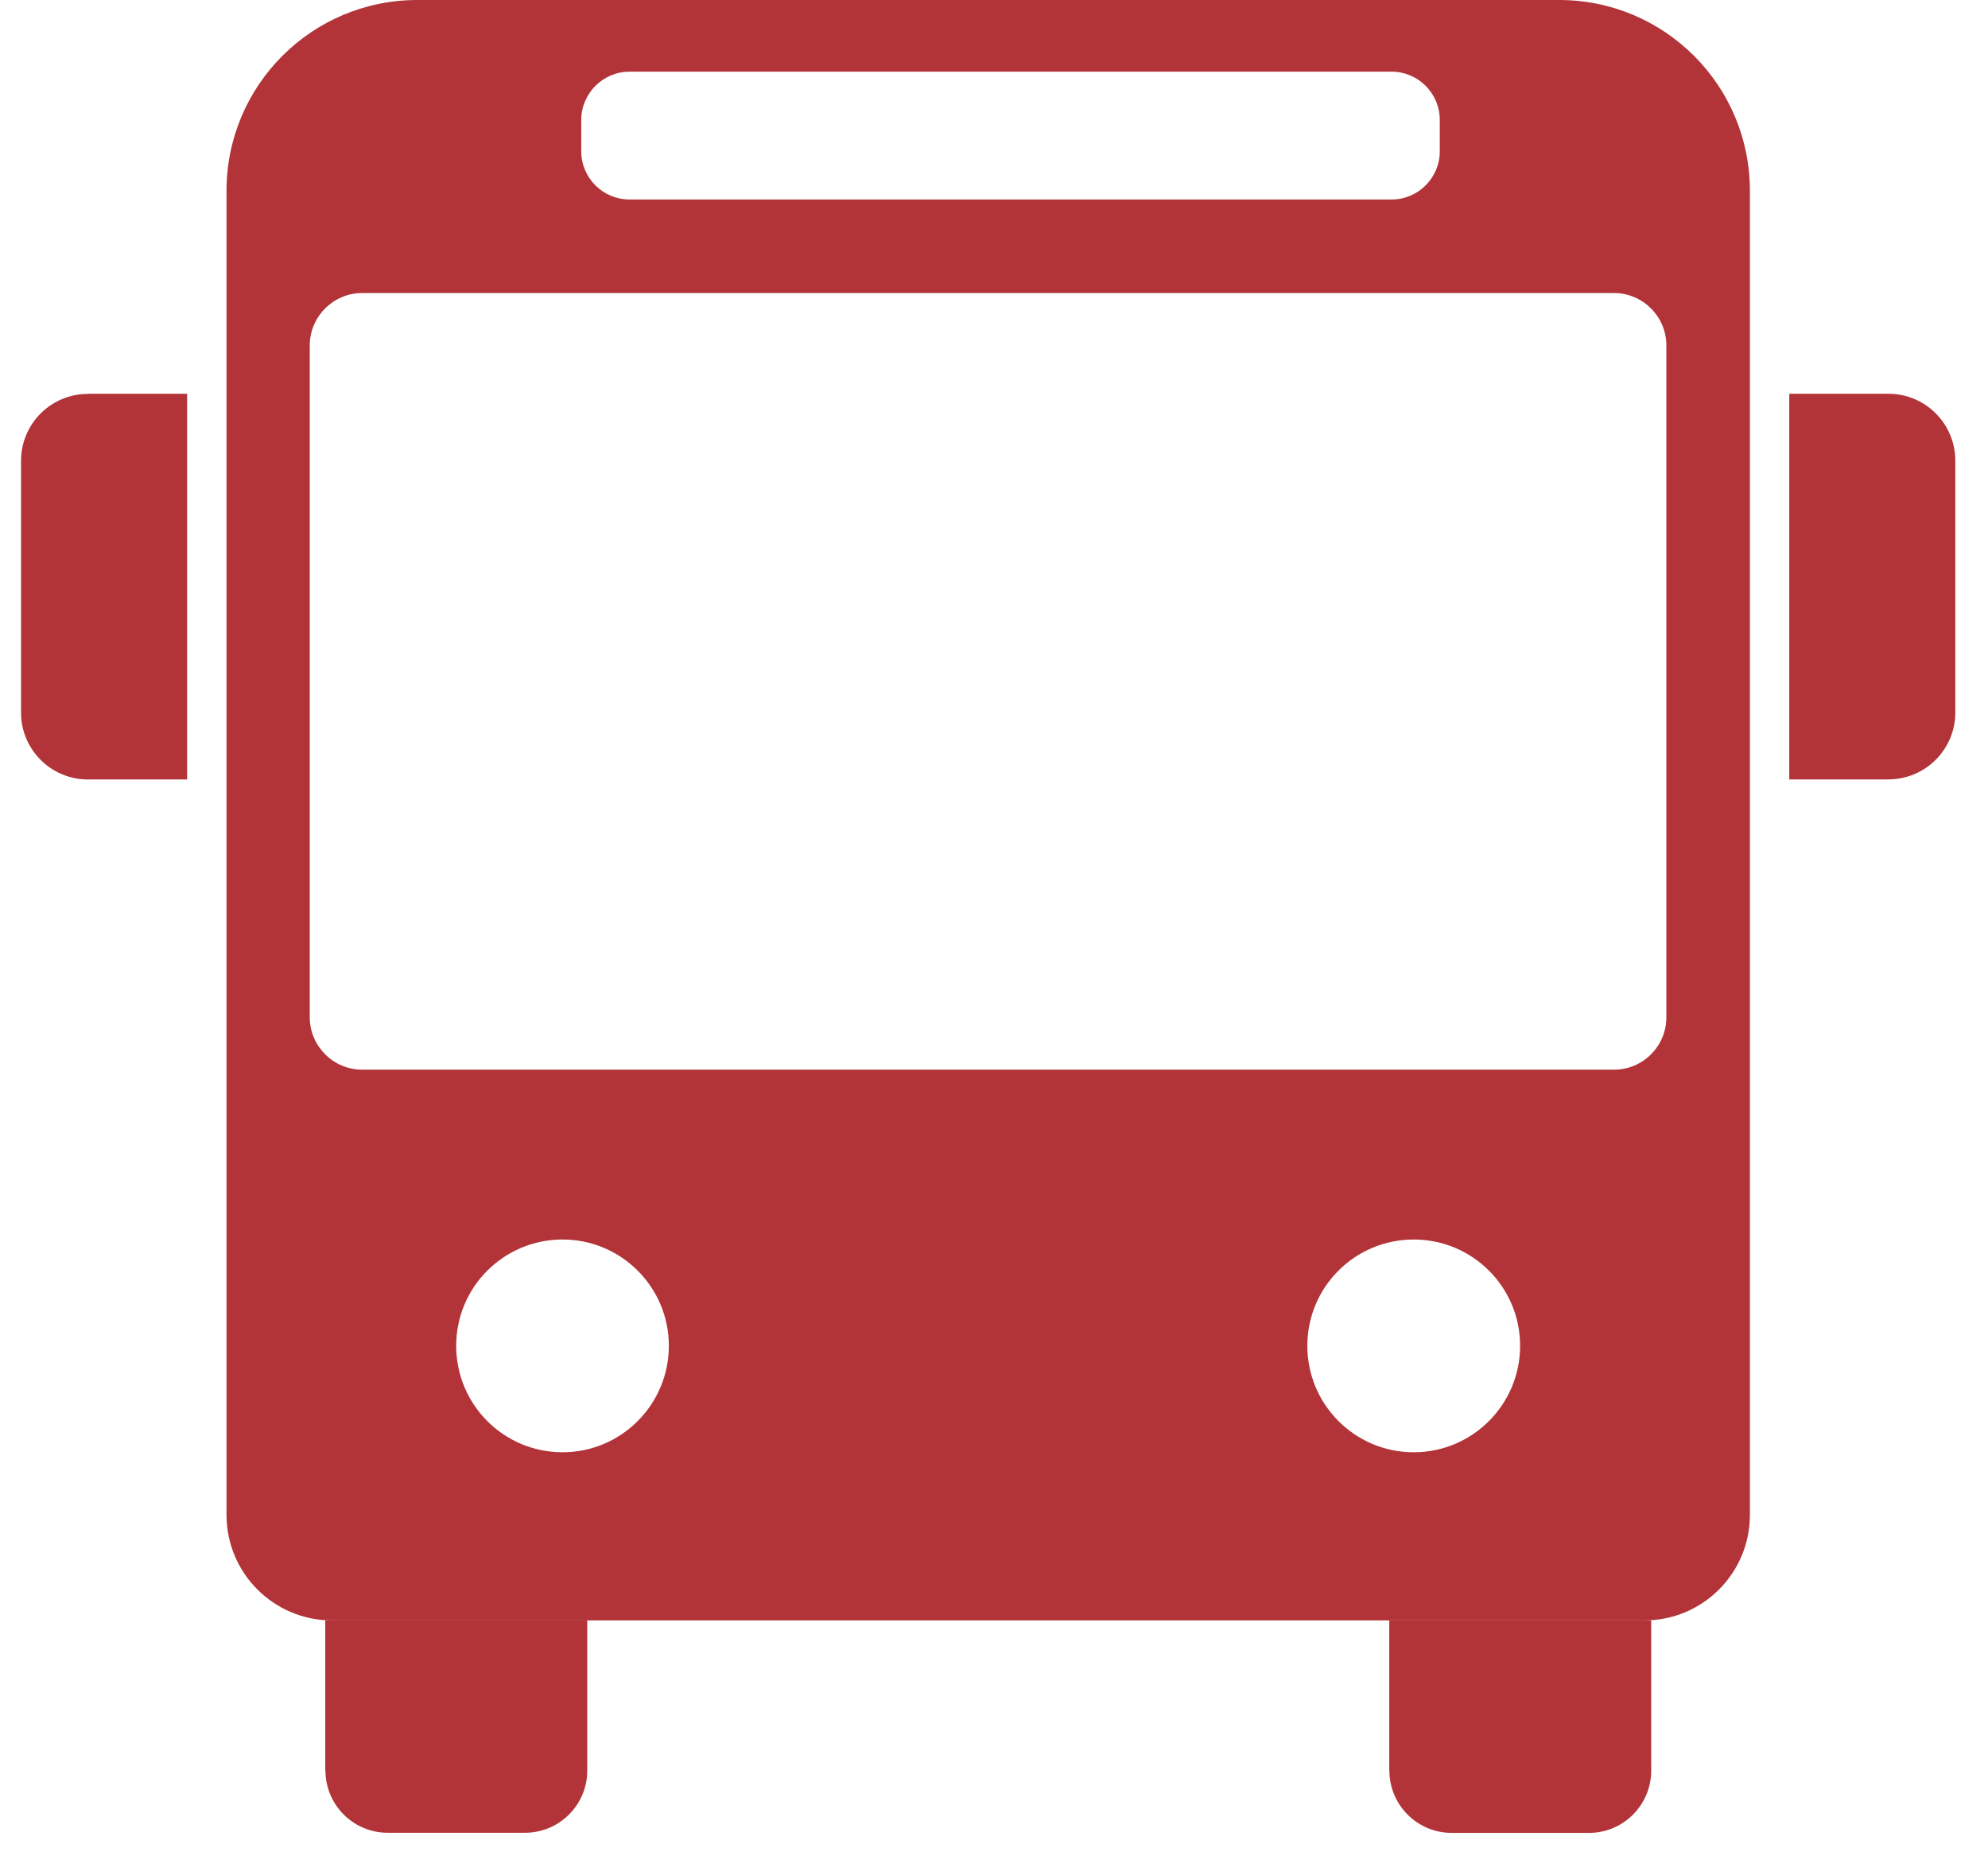 <svg width="34" height="32" viewBox="0 0 34 32" fill="none" xmlns="http://www.w3.org/2000/svg">
<path d="M26.663 0H7.137C5.334 0 3.874 1.46 3.874 3.263V25.91C3.874 26.907 4.682 27.715 5.679 27.715H28.123C29.12 27.715 29.928 26.907 29.928 25.91V3.263C29.928 1.46 28.468 0 26.665 0H26.663ZM9.941 2.05C9.941 1.598 10.313 1.226 10.765 1.226H23.801C24.255 1.226 24.624 1.598 24.624 2.05V2.589C24.624 3.04 24.255 3.412 23.801 3.412H10.765C10.313 3.412 9.941 3.043 9.941 2.589V2.05ZM9.621 24.839C8.615 24.839 7.802 24.024 7.802 23.018C7.802 22.012 8.617 21.2 9.621 21.2C10.625 21.2 11.439 22.015 11.439 23.018C11.439 24.022 10.625 24.839 9.621 24.839ZM24.179 24.839C23.173 24.839 22.359 24.024 22.359 23.018C22.359 22.012 23.173 21.2 24.179 21.2C25.185 21.2 25.998 22.015 25.998 23.018C25.998 24.022 25.183 24.839 24.179 24.839ZM28.499 17.401C28.499 17.893 28.099 18.295 27.605 18.295H6.193C5.701 18.295 5.298 17.893 5.298 17.401V5.907C5.298 5.415 5.701 5.012 6.193 5.012H27.605C28.096 5.012 28.499 5.415 28.499 5.907V17.401Z" fill="#B23438"/>
<path d="M1.504 6.735H3.2V13.332H1.504C0.872 13.332 0.36 12.82 0.36 12.188V7.881C0.36 7.249 0.872 6.737 1.504 6.737V6.735Z" fill="#B23438"/>
<path d="M32.297 13.332H30.601V6.735H32.297C32.929 6.735 33.441 7.247 33.441 7.879V12.186C33.441 12.818 32.929 13.33 32.297 13.33V13.332Z" fill="#B23438"/>
<path d="M5.563 30.281V27.712H10.044V30.281C10.044 30.871 9.565 31.347 8.978 31.347H6.632C6.042 31.347 5.566 30.869 5.566 30.281H5.563Z" fill="#B23438"/>
<path d="M23.76 30.283V27.715H28.24V30.283C28.24 30.873 27.762 31.349 27.174 31.349H24.828C24.238 31.349 23.762 30.871 23.762 30.283H23.76Z" fill="#B23438"/>
</svg>
